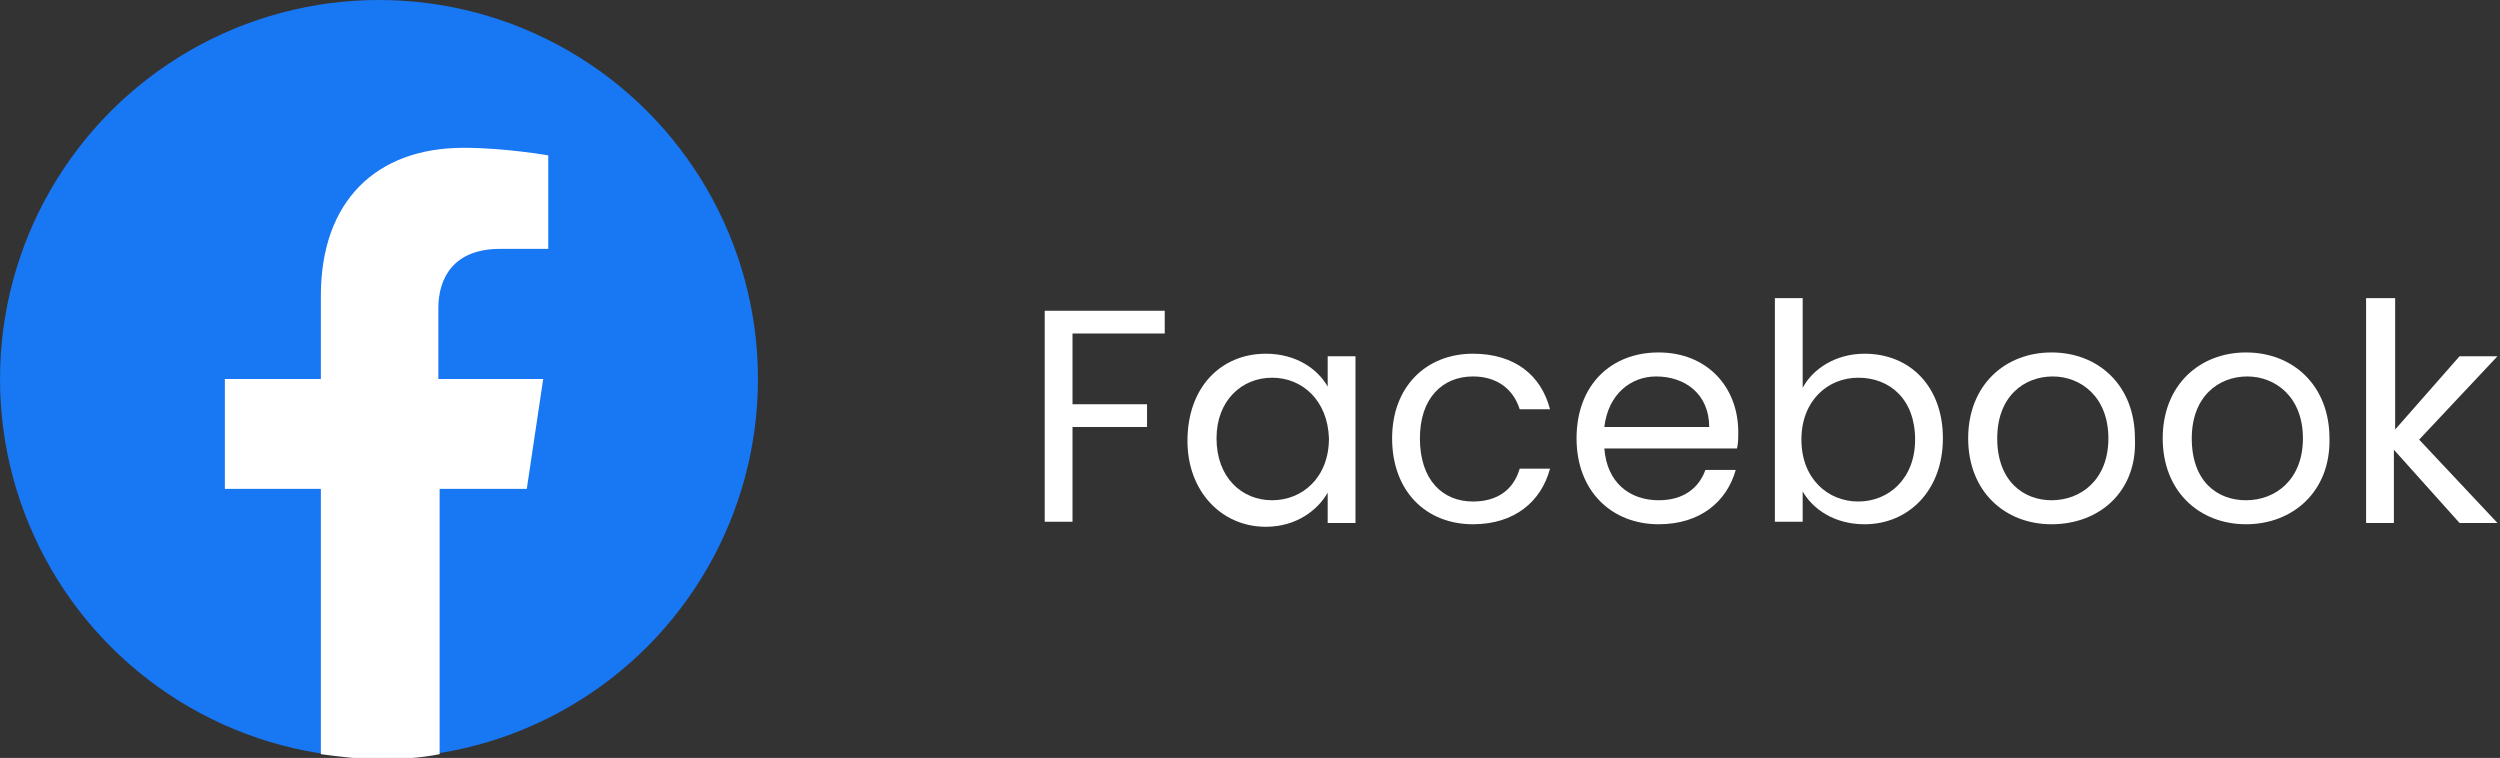 <?xml version="1.0" encoding="UTF-8"?>
<svg xmlns="http://www.w3.org/2000/svg" xmlns:xlink="http://www.w3.org/1999/xlink" version="1.1" id="_x31_170px_grid" x="0px" y="0px" viewBox="0 0 197.9 60" style="enable-background:new 0 0 197.9 60;" xml:space="preserve">
<rect x="0" y="0" width="197.9" height="60" fill="#333333" stroke="none"/>
<style type="text/css">
	.st0{fill:#0E0E0D;}
	.st1{fill:#161614;}
	.st2{fill:#1D1D1B;}
	.st3{fill:#565654;}
	.st4{fill:#8E8E8D;}
	.st5{fill:#636362;}
	.st6{fill:#949494;}
	.st7{fill:#C6C6C5;}
	.st8{fill:#D4D4D4;}
	.st9{fill:#E3E3E2;}
	.st10{fill:#1A481C;}
	.st11{fill:#286C2A;}
	.st12{fill:#359038;}
	.st13{fill:#68AC6A;}
	.st14{fill:#9AC89C;}
	.st15{fill:#505F27;}
	.st16{fill:#788E3A;}
	.st17{fill:#A0BE4E;}
	.st18{fill:#B8CE7A;}
	.st19{fill:#D0DFA7;}
	.st20{fill:#00476B;}
	.st21{fill:#006BA0;}
	.st22{fill:#008FD6;}
	.st23{fill:#40ABE0;}
	.st24{fill:#80C7EB;}
	.st25{fill:#295968;}
	.st26{fill:#3D869D;}
	.st27{fill:#52B3D1;}
	.st28{fill:#7DC6DD;}
	.st29{fill:#A9D9E8;}
	.st30{fill:#722210;}
	.st31{fill:#AC3418;}
	.st32{fill:#E54520;}
	.st33{fill:#EC7458;}
	.st34{fill:#F2A290;}
	.st35{fill:#794D0E;}
	.st36{fill:#B57415;}
	.st37{fill:#F29B1C;}
	.st38{fill:#F5B455;}
	.st39{fill:#F9CD8E;}
	.st40{fill:#711111;}
	.st41{fill:#A91A1A;}
	.st42{fill:#E22323;}
	.st43{fill:#E95A5A;}
	.st44{fill:#F19191;}
	.st45{fill:#772F2F;}
	.st46{fill:#B34646;}
	.st47{fill:#EF5E5E;}
	.st48{fill:#F38686;}
	.st49{fill:#F7AFAF;}
	.st50{fill:none;stroke:#FFEC00;stroke-width:4;stroke-linecap:round;stroke-linejoin:round;stroke-miterlimit:10;}
	.st51{fill:#FFEC00;}
	.st52{fill-rule:evenodd;clip-rule:evenodd;fill:#FFFFFF;}
	.st53{fill-rule:evenodd;clip-rule:evenodd;fill:#008FD6;}
	.st54{fill-rule:evenodd;clip-rule:evenodd;fill:none;stroke:#FFFFFF;stroke-width:0.114;}
	.st55{fill-rule:evenodd;clip-rule:evenodd;fill:#00723F;}
	.st56{fill-rule:evenodd;clip-rule:evenodd;fill:url(#SVGID_1_);}
	.st57{fill-rule:evenodd;clip-rule:evenodd;fill:url(#SVGID_00000117671819901391731350000009965531193146807680_);}
	.st58{fill-rule:evenodd;clip-rule:evenodd;fill:#359038;}
	.st59{fill-rule:evenodd;clip-rule:evenodd;fill:url(#SVGID_00000096027096563290772000000012708041104328010680_);}
	.st60{fill-rule:evenodd;clip-rule:evenodd;fill:url(#SVGID_00000181808237871518790020000009951059799237558439_);}
	.st61{fill-rule:evenodd;clip-rule:evenodd;fill:url(#SVGID_00000008120662022470039250000008599148914508525211_);}
	.st62{fill-rule:evenodd;clip-rule:evenodd;fill:url(#SVGID_00000081614398314096089090000000267346863961962920_);}
	.st63{fill-rule:evenodd;clip-rule:evenodd;fill:url(#SVGID_00000010311628998975199780000008961294480421696693_);}
	.st64{fill-rule:evenodd;clip-rule:evenodd;fill:url(#SVGID_00000088129197603127098500000009890284079059012760_);}
	.st65{fill-rule:evenodd;clip-rule:evenodd;fill:url(#SVGID_00000057838736841718665990000012379076675828647099_);}
	.st66{fill-rule:evenodd;clip-rule:evenodd;fill:url(#SVGID_00000004506339630247027230000011950001898118171810_);}
	.st67{fill-rule:evenodd;clip-rule:evenodd;fill:url(#SVGID_00000031916138135415846390000011262982392776325809_);}
	.st68{fill-rule:evenodd;clip-rule:evenodd;fill:url(#SVGID_00000098942831532467720690000012738293668439434405_);}
	.st69{fill-rule:evenodd;clip-rule:evenodd;fill:url(#SVGID_00000131343202080294697010000014339441698880672434_);}
	.st70{fill-rule:evenodd;clip-rule:evenodd;fill:url(#SVGID_00000099639337361864758560000001767359680264511390_);}
	.st71{fill:#1877F2;}
	.st72{fill:#FFFFFF;}
</style>
<g>
	<g>
		<circle class="st71" cx="30" cy="30" r="30"></circle>
		<path class="st72" d="M41.7,38.7L43,30h-8.3v-5.6c0-2.4,1.2-4.7,4.9-4.7h3.8v-7.4c0,0-3.4-0.6-6.7-0.6c-6.9,0-11.3,4.2-11.3,11.7    V30h-7.6v8.7h7.6v21c1.5,0.2,3.1,0.4,4.7,0.4s3.2-0.1,4.7-0.4v-21H41.7z"></path>
	</g>
	<g>
		<path class="st72" d="M82.7,24.6h9.5v1.8h-7.3V32h5.9v1.8h-5.9v7.5h-2.2V24.6z"></path>
		<path class="st72" d="M100.2,28c2.4,0,4.1,1.2,4.9,2.6v-2.4h2.2v13.2h-2.2v-2.4c-0.8,1.4-2.5,2.7-4.9,2.7c-3.5,0-6.2-2.8-6.2-6.8    C94,30.6,96.7,28,100.2,28z M100.7,29.9c-2.4,0-4.4,1.8-4.4,4.8c0,3.1,2,4.9,4.4,4.9c2.4,0,4.5-1.8,4.5-4.9    C105.1,31.7,103.1,29.9,100.7,29.9z"></path>
		<path class="st72" d="M116.6,28c3.3,0,5.4,1.7,6.1,4.4h-2.4c-0.5-1.6-1.8-2.6-3.7-2.6c-2.4,0-4.2,1.7-4.2,4.9c0,3.3,1.8,5,4.2,5    c1.9,0,3.2-0.9,3.7-2.6h2.4c-0.7,2.6-2.8,4.4-6.1,4.4c-3.7,0-6.4-2.6-6.4-6.8C110.2,30.6,112.9,28,116.6,28z"></path>
		<path class="st72" d="M131.3,41.5c-3.7,0-6.5-2.6-6.5-6.8c0-4.2,2.7-6.8,6.5-6.8c3.8,0,6.3,2.7,6.3,6.3c0,0.5,0,0.9-0.1,1.3H127    c0.2,2.7,2,4.1,4.3,4.1c2,0,3.2-1,3.7-2.4h2.4C136.7,39.7,134.6,41.5,131.3,41.5z M127,33.8h8.3c0-2.6-1.9-4-4.2-4    C129.1,29.8,127.3,31.2,127,33.8z"></path>
		<path class="st72" d="M147.6,28c3.6,0,6.2,2.6,6.2,6.7c0,4.1-2.7,6.8-6.2,6.8c-2.4,0-4.1-1.2-4.9-2.6v2.4h-2.2V23.6h2.2v7.1    C143.5,29.2,145.3,28,147.6,28z M147.1,29.9c-2.4,0-4.5,1.8-4.5,4.9c0,3.1,2.1,4.9,4.5,4.9c2.4,0,4.5-1.8,4.5-4.9    C151.6,31.6,149.6,29.9,147.1,29.9z"></path>
		<path class="st72" d="M162.4,41.5c-3.7,0-6.6-2.6-6.6-6.8c0-4.2,2.9-6.8,6.6-6.8c3.7,0,6.6,2.6,6.6,6.8    C169.2,38.9,166.2,41.5,162.4,41.5z M162.4,39.6c2.3,0,4.5-1.6,4.5-4.9c0-3.3-2.2-4.9-4.4-4.9c-2.3,0-4.4,1.6-4.4,4.9    C158.1,38.1,160.2,39.6,162.4,39.6z"></path>
		<path class="st72" d="M177.8,41.5c-3.7,0-6.6-2.6-6.6-6.8c0-4.2,2.9-6.8,6.6-6.8c3.7,0,6.6,2.6,6.6,6.8    C184.5,38.9,181.5,41.5,177.8,41.5z M177.8,39.6c2.3,0,4.5-1.6,4.5-4.9c0-3.3-2.2-4.9-4.4-4.9c-2.3,0-4.4,1.6-4.4,4.9    C173.5,38.1,175.5,39.6,177.8,39.6z"></path>
		<path class="st72" d="M187.4,23.6h2.2V34l5.1-5.8h3l-6.2,6.6l6.2,6.6h-3l-5.2-5.8v5.8h-2.2V23.6z"></path>
	</g>
</g>
</svg>

